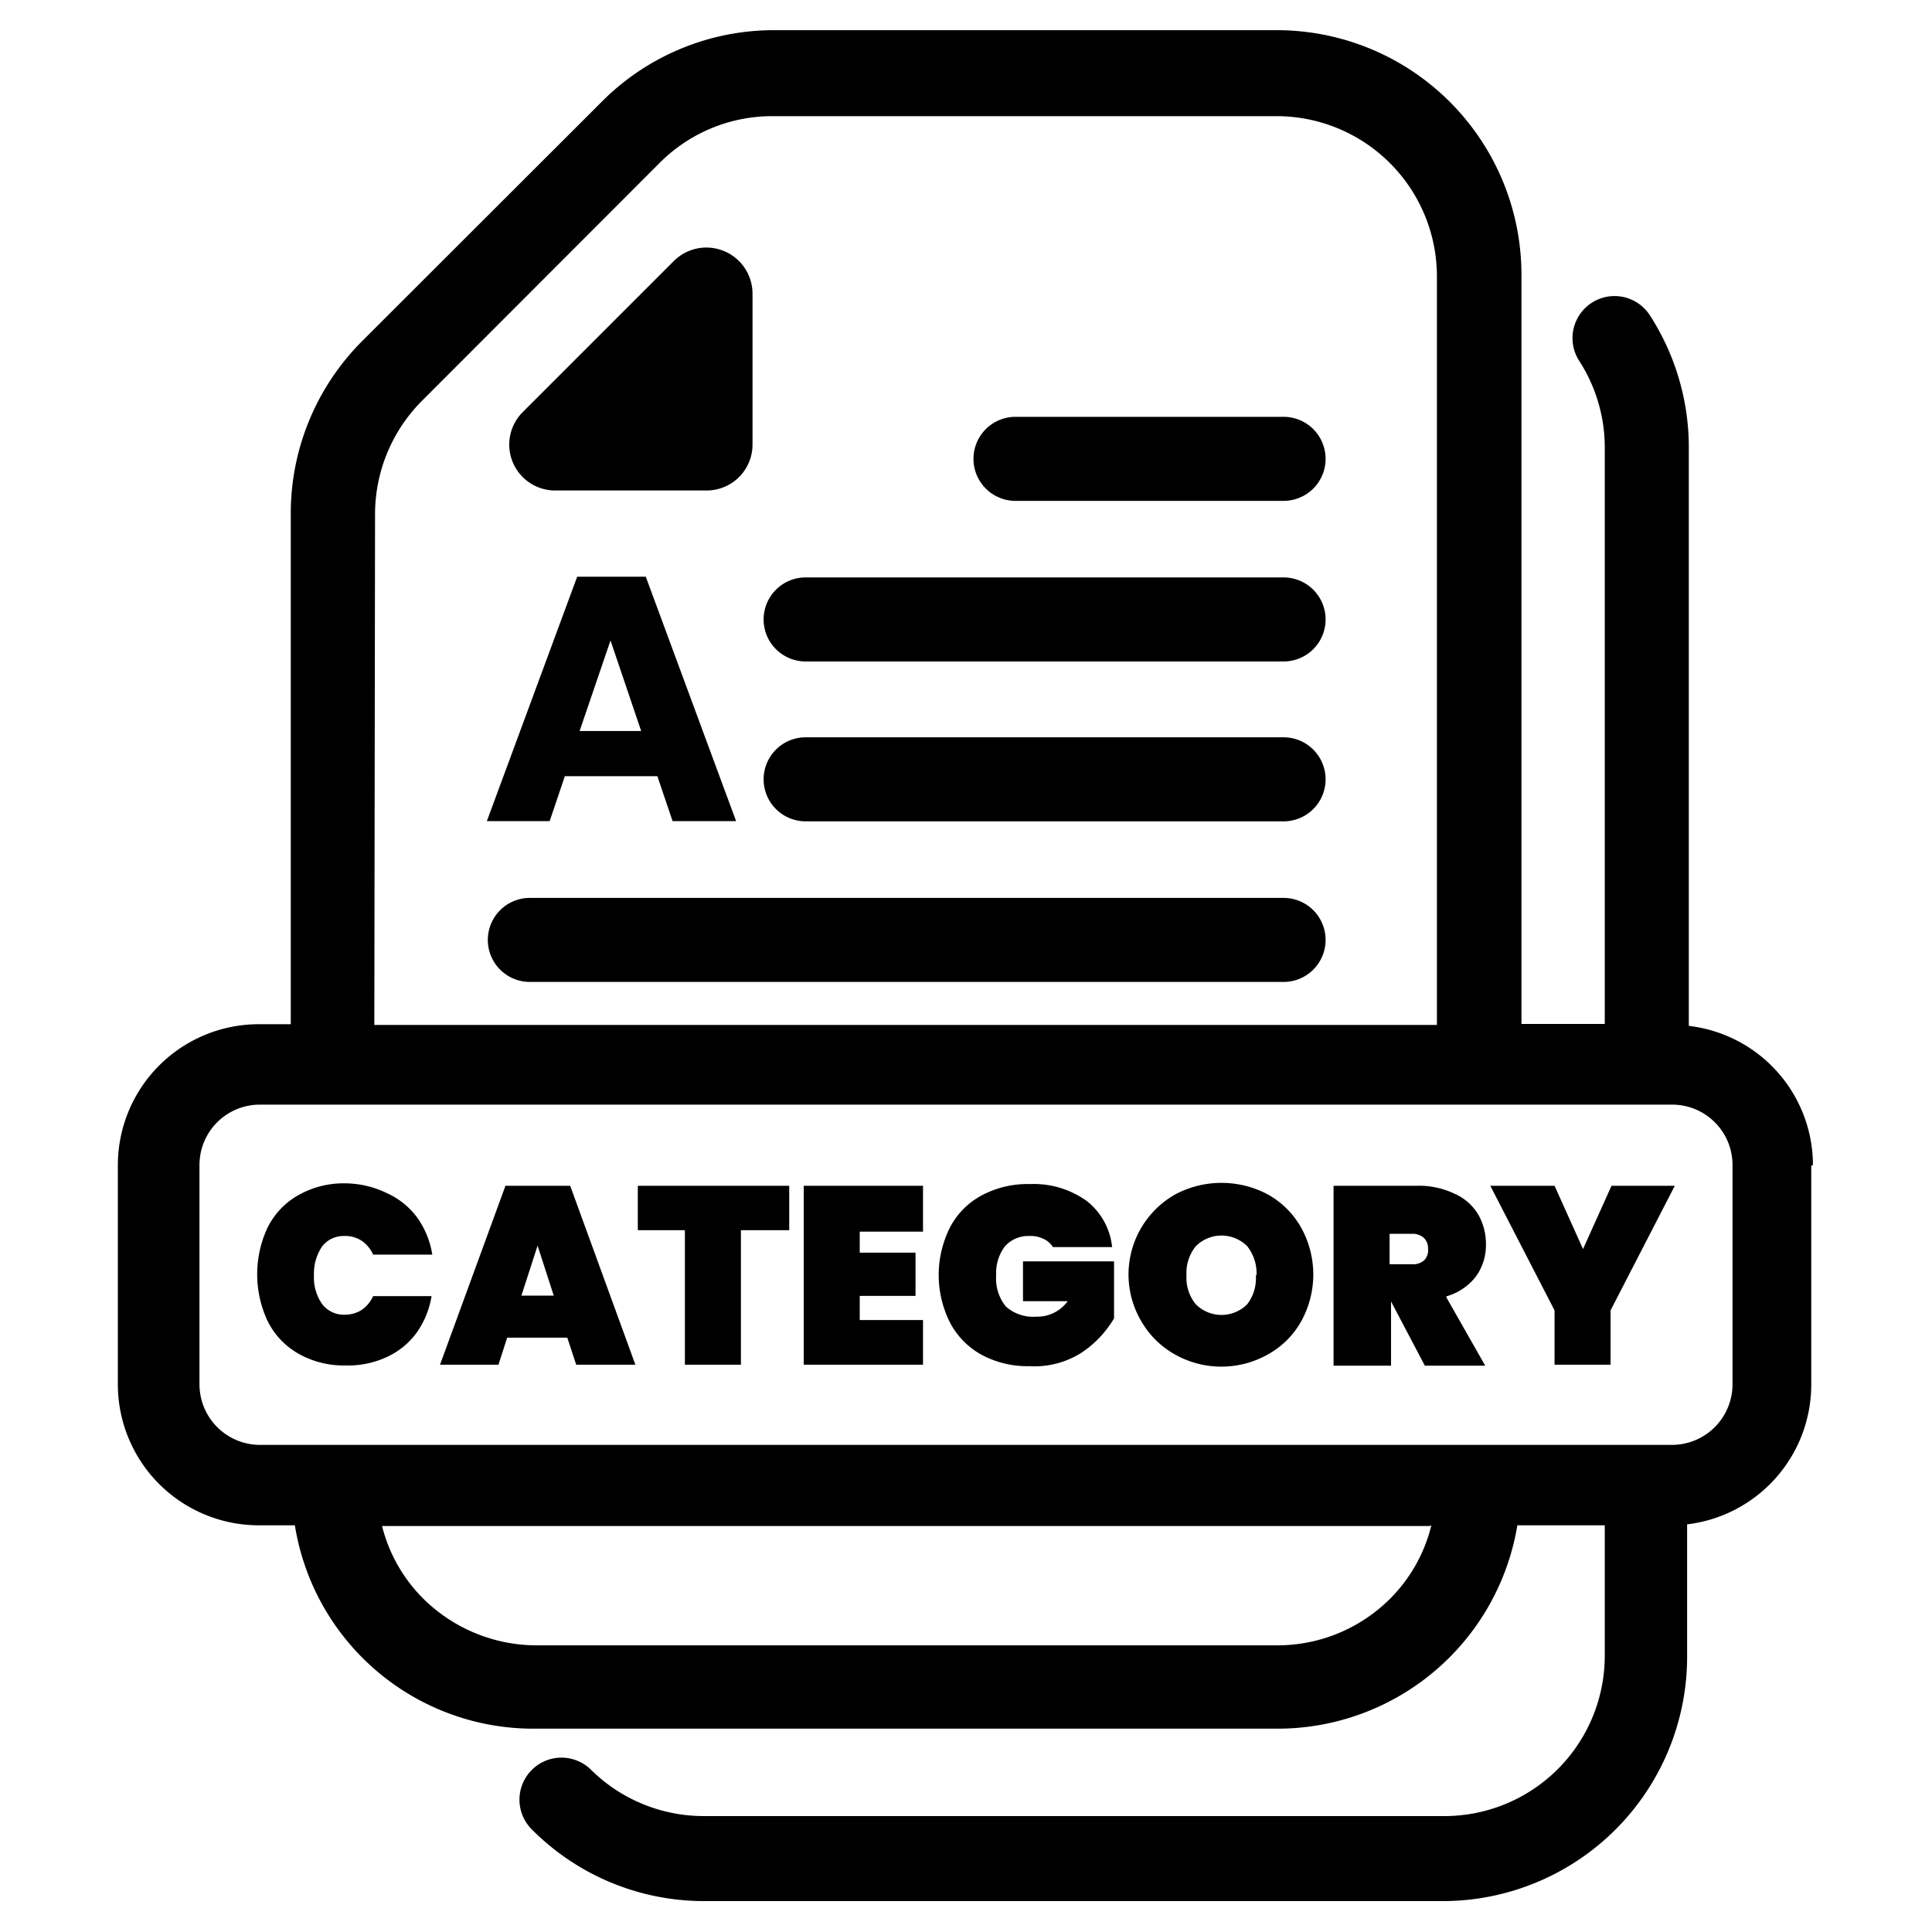 <svg id="Layer_1" data-name="Layer 1" xmlns="http://www.w3.org/2000/svg" viewBox="0 0 80 80"><path d="M54.89,19a1.74,1.74,0,0,1-1.74,1.74H42.05a1.74,1.74,0,1,1,0-3.48h11.1A1.74,1.74,0,0,1,54.89,19Zm-1.74,4.91H33.36a1.74,1.74,0,1,0,0,3.48H53.15a1.74,1.74,0,1,0,0-3.48Zm0,6.62H33.36a1.74,1.74,0,0,0,0,3.48H53.15a1.74,1.74,0,1,0,0-3.48ZM23,20.31h6.25a1.9,1.9,0,0,0,1.91-1.9V12.15a1.91,1.91,0,0,0-3.25-1.35l-6.26,6.26A1.9,1.9,0,0,0,23,20.31ZM53.15,37.18H21.94a1.74,1.74,0,1,0,0,3.48H53.15a1.74,1.74,0,1,0,0-3.48ZM22.76,34h-2.6L23.9,23.88h2.84L30.48,34H27.85l-.63-1.86H23.39ZM24,30.27h2.55l-1.27-3.75Zm51,18v9.08a5.83,5.83,0,0,1-5.14,5.77V68.6A10.12,10.12,0,0,1,59.81,78.72H29.14a10.05,10.05,0,0,1-7.15-3,1.74,1.74,0,0,1,2.46-2.46,6.64,6.64,0,0,0,4.69,1.94H59.81a6.64,6.64,0,0,0,6.64-6.63V63.16H62.83a10.06,10.06,0,0,1-9.95,8.42H22.21a10,10,0,0,1-10-8.42h-1.5a5.84,5.84,0,0,1-5.83-5.84V48.24a5.84,5.84,0,0,1,5.83-5.83h1.33V21.24a10.09,10.09,0,0,1,3-7.16l9.84-9.83a10.05,10.05,0,0,1,7.15-3H52.88A10.13,10.13,0,0,1,63,11.4v31h3.45V18.53a6.61,6.61,0,0,0-1.06-3.59,1.74,1.74,0,0,1,2.93-1.88,10.08,10.08,0,0,1,1.61,5.47V42.48A5.81,5.81,0,0,1,75.07,48.24Zm-59.5-5.83h44v-31a6.64,6.64,0,0,0-6.64-6.63H32a6.57,6.57,0,0,0-4.69,1.94l-9.83,9.84a6.65,6.65,0,0,0-1.95,4.69Zm43.7,20.75H15.82a6.46,6.46,0,0,0,1.7,3,6.68,6.68,0,0,0,4.69,1.94H52.88a6.6,6.6,0,0,0,4.69-1.94A6.46,6.46,0,0,0,59.27,63.16ZM71.74,48.24a2.5,2.5,0,0,0-2.5-2.5H10.76a2.5,2.5,0,0,0-2.5,2.5v9.08a2.51,2.51,0,0,0,2.5,2.51H69.24a2.51,2.51,0,0,0,2.5-2.51ZM14.27,51.18a1.23,1.23,0,0,1,.71.2,1.39,1.39,0,0,1,.47.57H17.9a3.59,3.59,0,0,0-.63-1.54,3.17,3.17,0,0,0-1.24-1A4,4,0,0,0,14.31,49a3.8,3.8,0,0,0-1.94.48,3.16,3.16,0,0,0-1.28,1.33,4.56,4.56,0,0,0,0,3.91,3.18,3.18,0,0,0,1.28,1.34,3.8,3.8,0,0,0,1.94.48A3.81,3.81,0,0,0,16,56.2a3.17,3.17,0,0,0,1.24-1,3.6,3.6,0,0,0,.63-1.53H15.45a1.39,1.39,0,0,1-.47.57,1.31,1.31,0,0,1-.71.2,1.13,1.13,0,0,1-.93-.44A1.92,1.92,0,0,1,13,52.8a2,2,0,0,1,.34-1.19A1.12,1.12,0,0,1,14.27,51.18Zm9.34-2.08,2.7,7.41H23.86l-.37-1.12H21l-.36,1.12H18.22l2.71-7.41Zm-.68,4.55-.67-2.07-.67,2.07Zm3.48-2.71h1.95v5.57h2.32V50.94h2V49.1H26.41Zm6.87,5.57h4.94V54.66H35.6v-1h2.31V51.87H35.6V51h2.62V49.1H33.28Zm9.08-2.63h1.85a1.55,1.55,0,0,1-1.3.64,1.7,1.7,0,0,1-1.26-.42,1.84,1.84,0,0,1-.4-1.3,1.82,1.82,0,0,1,.36-1.19,1.29,1.29,0,0,1,1-.43,1.21,1.21,0,0,1,.6.12.87.87,0,0,1,.39.34h2.45A2.78,2.78,0,0,0,45,49.73a3.77,3.77,0,0,0-2.37-.7,4,4,0,0,0-2,.48,3.15,3.15,0,0,0-1.3,1.33,4.38,4.38,0,0,0,0,3.91,3.23,3.23,0,0,0,1.3,1.34,4,4,0,0,0,2,.48A3.61,3.61,0,0,0,44.8,56a4.35,4.35,0,0,0,1.33-1.41V52.23H42.36Zm11.51-3.06a4,4,0,0,1,0,3.91,3.54,3.54,0,0,1-1.38,1.36,3.92,3.92,0,0,1-3.83,0,3.7,3.7,0,0,1-1.39-1.36,3.81,3.81,0,0,1,1.39-5.27,4.08,4.08,0,0,1,3.84,0A3.58,3.58,0,0,1,53.87,50.82Zm-1.84,2a1.81,1.81,0,0,0-.38-1.21,1.5,1.5,0,0,0-2.14,0,1.76,1.76,0,0,0-.38,1.21A1.72,1.72,0,0,0,49.51,54a1.5,1.5,0,0,0,2.14,0A1.77,1.77,0,0,0,52,52.78Zm7.86.9,1.61,2.83H59l-1.4-2.66h0v2.66H55.22V49.1h3.45a3.44,3.44,0,0,1,1.54.32,2.15,2.15,0,0,1,1,.87,2.46,2.46,0,0,1,.32,1.24,2.22,2.22,0,0,1-.41,1.32A2.36,2.36,0,0,1,59.89,53.68Zm-.76-2a.58.58,0,0,0-.17-.46.69.69,0,0,0-.5-.17h-.92v1.26h.92a.71.71,0,0,0,.51-.16A.61.61,0,0,0,59.13,51.68Zm6.42,0L64.37,49.1H61.71l2.66,5.16v2.25h2.32V54.26l2.66-5.16H66.73Z"/></svg>